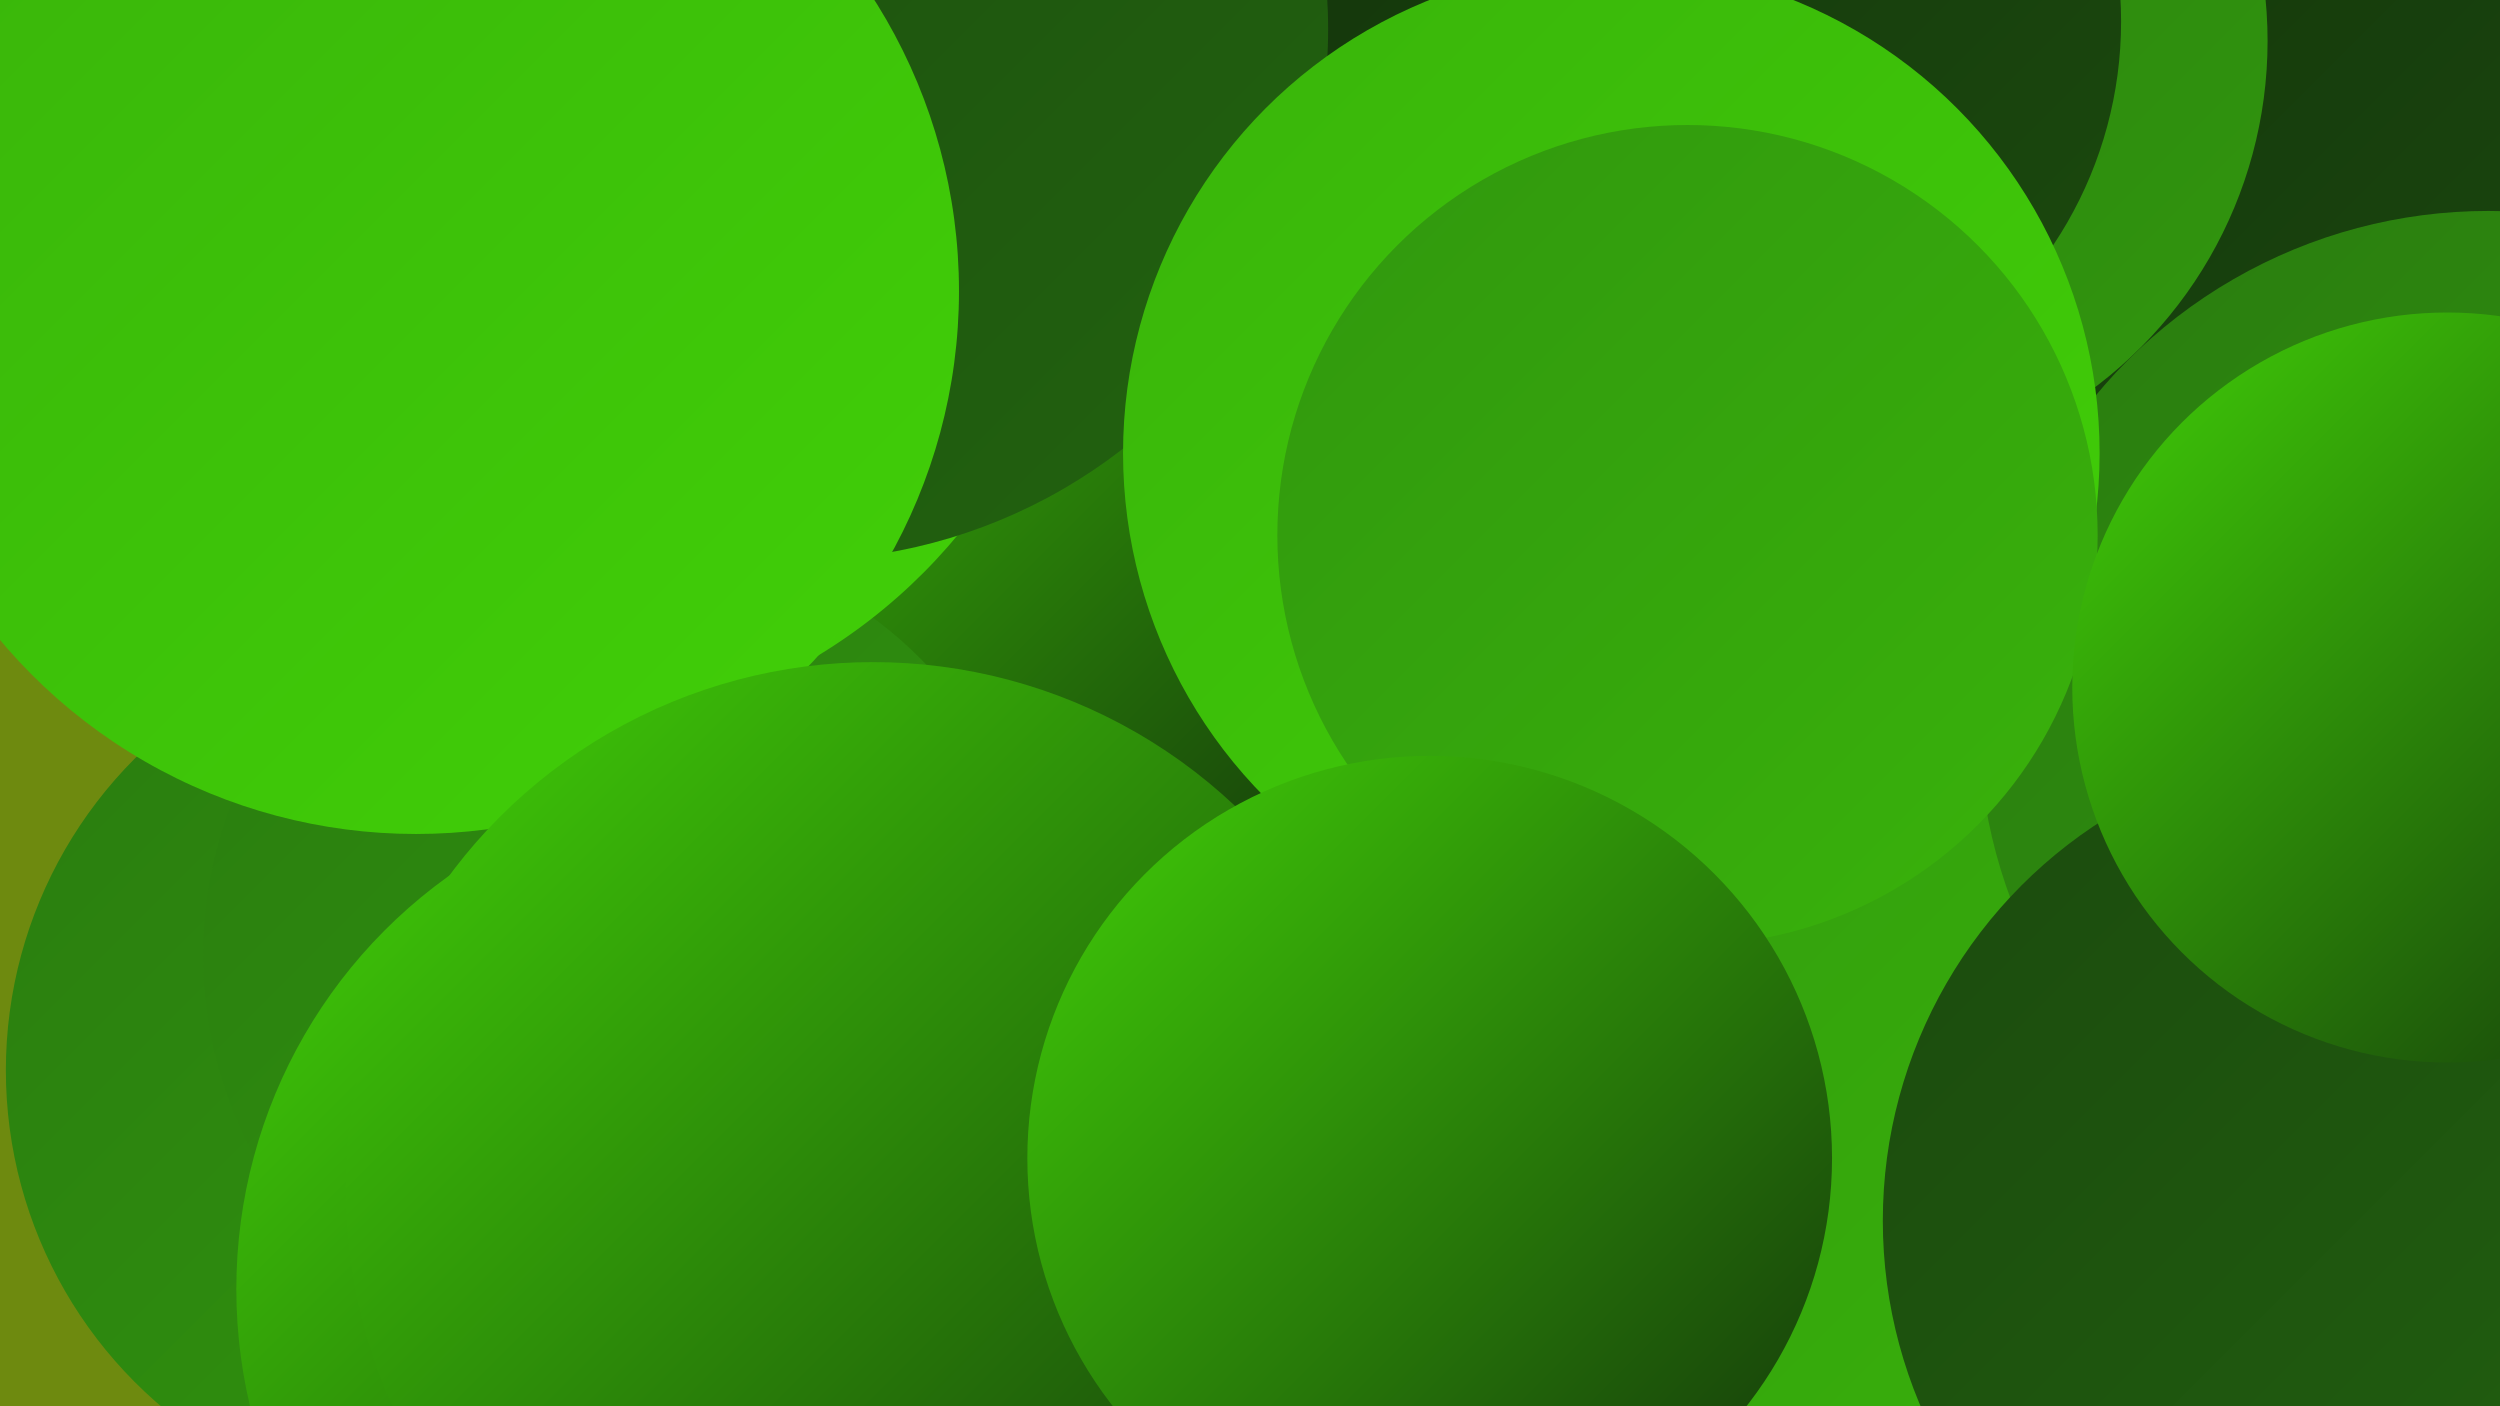 <?xml version="1.0" encoding="UTF-8"?><svg width="1280" height="720" xmlns="http://www.w3.org/2000/svg"><defs><linearGradient id="grad0" x1="0%" y1="0%" x2="100%" y2="100%"><stop offset="0%" style="stop-color:#13330b;stop-opacity:1" /><stop offset="100%" style="stop-color:#1b4a0e;stop-opacity:1" /></linearGradient><linearGradient id="grad1" x1="0%" y1="0%" x2="100%" y2="100%"><stop offset="0%" style="stop-color:#1b4a0e;stop-opacity:1" /><stop offset="100%" style="stop-color:#22630f;stop-opacity:1" /></linearGradient><linearGradient id="grad2" x1="0%" y1="0%" x2="100%" y2="100%"><stop offset="0%" style="stop-color:#22630f;stop-opacity:1" /><stop offset="100%" style="stop-color:#2a7c0f;stop-opacity:1" /></linearGradient><linearGradient id="grad3" x1="0%" y1="0%" x2="100%" y2="100%"><stop offset="0%" style="stop-color:#2a7c0f;stop-opacity:1" /><stop offset="100%" style="stop-color:#31970e;stop-opacity:1" /></linearGradient><linearGradient id="grad4" x1="0%" y1="0%" x2="100%" y2="100%"><stop offset="0%" style="stop-color:#31970e;stop-opacity:1" /><stop offset="100%" style="stop-color:#39b30b;stop-opacity:1" /></linearGradient><linearGradient id="grad5" x1="0%" y1="0%" x2="100%" y2="100%"><stop offset="0%" style="stop-color:#39b30b;stop-opacity:1" /><stop offset="100%" style="stop-color:#41d107;stop-opacity:1" /></linearGradient><linearGradient id="grad6" x1="0%" y1="0%" x2="100%" y2="100%"><stop offset="0%" style="stop-color:#41d107;stop-opacity:1" /><stop offset="100%" style="stop-color:#13330b;stop-opacity:1" /></linearGradient></defs><rect width="1280" height="720" fill="#6e8a0f" /><circle cx="1034" cy="709" r="227" fill="url(#grad4)" /><circle cx="992" cy="84" r="182" fill="url(#grad4)" /><circle cx="1154" cy="73" r="233" fill="url(#grad0)" /><circle cx="865" cy="575" r="276" fill="url(#grad4)" /><circle cx="939" cy="21" r="222" fill="url(#grad3)" /><circle cx="229" cy="548" r="226" fill="url(#grad3)" /><circle cx="880" cy="11" r="206" fill="url(#grad0)" /><circle cx="1274" cy="369" r="261" fill="url(#grad3)" /><circle cx="1207" cy="625" r="243" fill="url(#grad1)" /><circle cx="451" cy="320" r="213" fill="url(#grad6)" /><circle cx="319" cy="489" r="215" fill="url(#grad3)" /><circle cx="271" cy="92" r="285" fill="url(#grad5)" /><circle cx="381" cy="660" r="260" fill="url(#grad6)" /><circle cx="408" cy="15" r="272" fill="url(#grad1)" /><circle cx="213" cy="149" r="278" fill="url(#grad5)" /><circle cx="825" cy="232" r="250" fill="url(#grad5)" /><circle cx="447" cy="609" r="270" fill="url(#grad6)" /><circle cx="864" cy="274" r="210" fill="url(#grad4)" /><circle cx="732" cy="593" r="206" fill="url(#grad6)" /><circle cx="1253" cy="352" r="192" fill="url(#grad6)" /></svg>